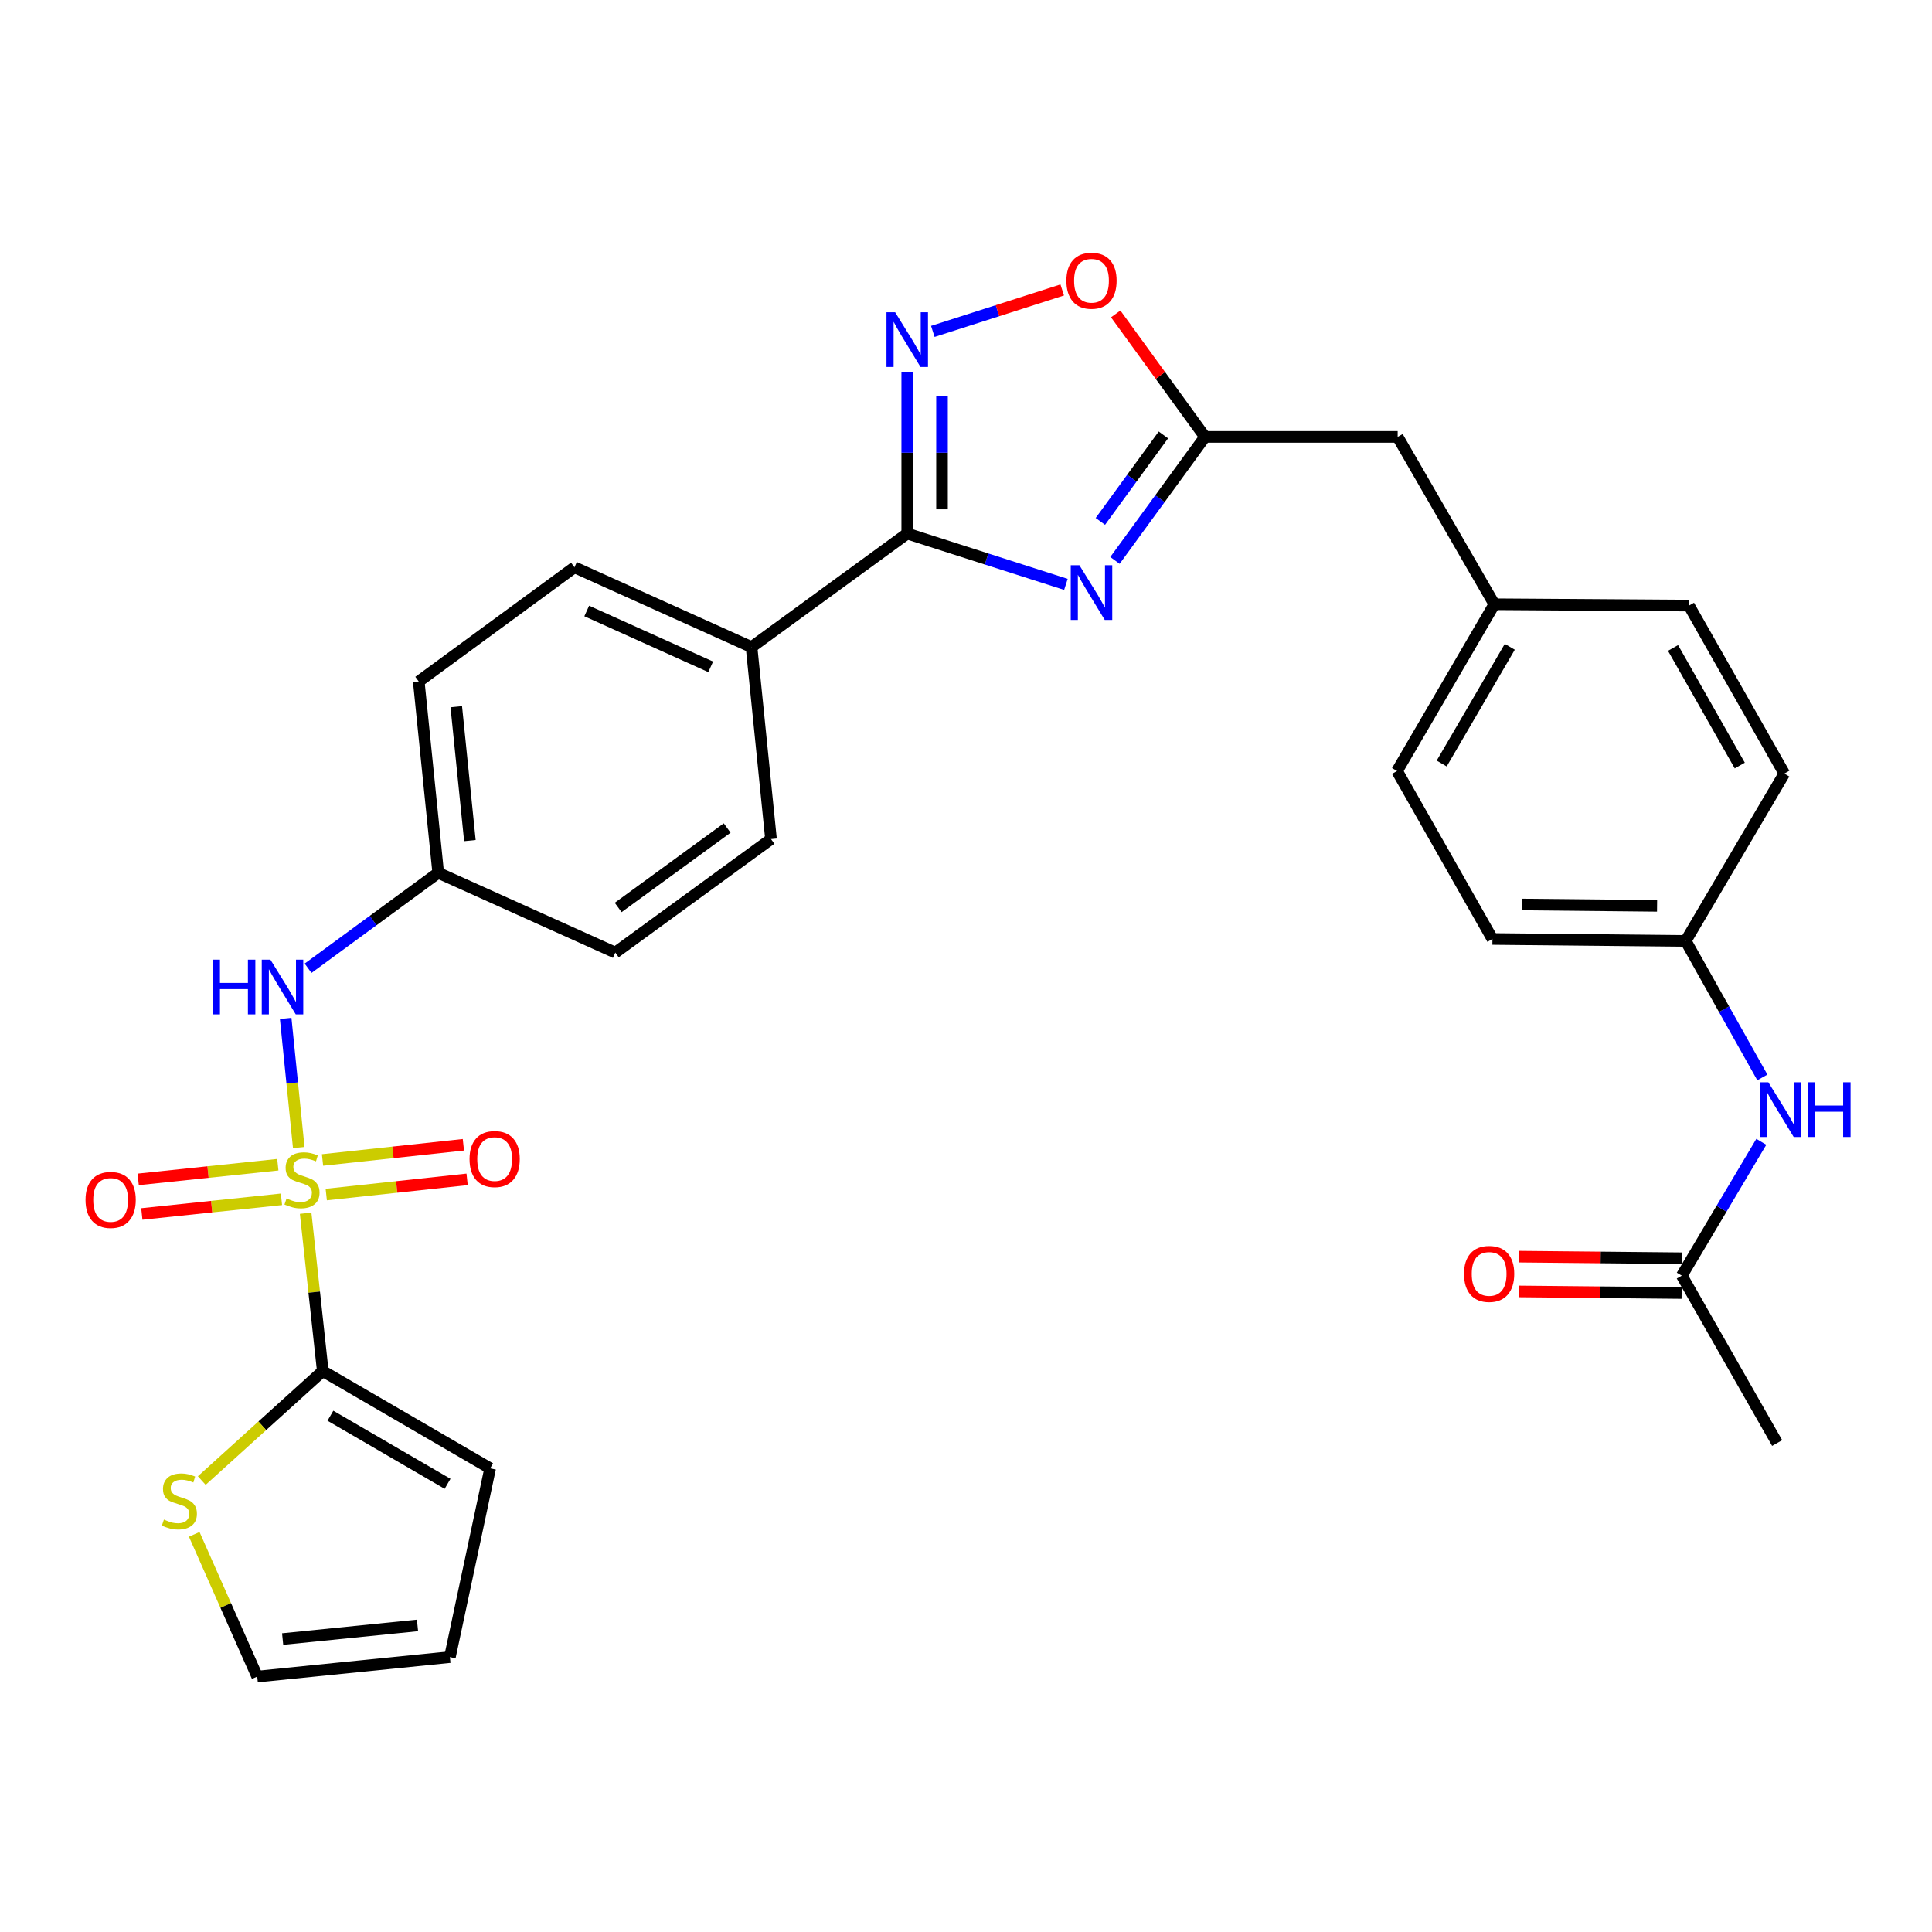 <?xml version='1.0' encoding='iso-8859-1'?>
<svg version='1.1' baseProfile='full'
              xmlns='http://www.w3.org/2000/svg'
                      xmlns:rdkit='http://www.rdkit.org/xml'
                      xmlns:xlink='http://www.w3.org/1999/xlink'
                  xml:space='preserve'
width='1000px' height='1000px' viewBox='0 0 1000 1000'>
<!-- END OF HEADER -->
<rect style='opacity:1.0;fill:#FFFFFF;stroke:none' width='1000' height='1000' x='0' y='0'> </rect>
<path class='bond-2' d='M 158.201,627.965 L 162.635,668.812' style='fill:none;fill-rule:evenodd;stroke:#CCCC00;stroke-width:6px;stroke-linecap:butt;stroke-linejoin:miter;stroke-opacity:1' />
<path class='bond-2' d='M 162.635,668.812 L 167.068,709.658' style='fill:none;fill-rule:evenodd;stroke:#000000;stroke-width:6px;stroke-linecap:butt;stroke-linejoin:miter;stroke-opacity:1' />
<path class='bond-5' d='M 154.633,593.968 L 151.251,560.548' style='fill:none;fill-rule:evenodd;stroke:#CCCC00;stroke-width:6px;stroke-linecap:butt;stroke-linejoin:miter;stroke-opacity:1' />
<path class='bond-5' d='M 151.251,560.548 L 147.869,527.127' style='fill:none;fill-rule:evenodd;stroke:#0000FF;stroke-width:6px;stroke-linecap:butt;stroke-linejoin:miter;stroke-opacity:1' />
<path class='bond-8' d='M 168.868,618.294 L 205.324,614.363' style='fill:none;fill-rule:evenodd;stroke:#CCCC00;stroke-width:6px;stroke-linecap:butt;stroke-linejoin:miter;stroke-opacity:1' />
<path class='bond-8' d='M 205.324,614.363 L 241.78,610.432' style='fill:none;fill-rule:evenodd;stroke:#FF0000;stroke-width:6px;stroke-linecap:butt;stroke-linejoin:miter;stroke-opacity:1' />
<path class='bond-8' d='M 166.938,600.395 L 203.394,596.464' style='fill:none;fill-rule:evenodd;stroke:#CCCC00;stroke-width:6px;stroke-linecap:butt;stroke-linejoin:miter;stroke-opacity:1' />
<path class='bond-8' d='M 203.394,596.464 L 239.85,592.533' style='fill:none;fill-rule:evenodd;stroke:#FF0000;stroke-width:6px;stroke-linecap:butt;stroke-linejoin:miter;stroke-opacity:1' />
<path class='bond-9' d='M 143.806,602.857 L 107.668,606.652' style='fill:none;fill-rule:evenodd;stroke:#CCCC00;stroke-width:6px;stroke-linecap:butt;stroke-linejoin:miter;stroke-opacity:1' />
<path class='bond-9' d='M 107.668,606.652 L 71.53,610.447' style='fill:none;fill-rule:evenodd;stroke:#FF0000;stroke-width:6px;stroke-linecap:butt;stroke-linejoin:miter;stroke-opacity:1' />
<path class='bond-9' d='M 145.686,620.761 L 109.548,624.556' style='fill:none;fill-rule:evenodd;stroke:#CCCC00;stroke-width:6px;stroke-linecap:butt;stroke-linejoin:miter;stroke-opacity:1' />
<path class='bond-9' d='M 109.548,624.556 L 73.41,628.351' style='fill:none;fill-rule:evenodd;stroke:#FF0000;stroke-width:6px;stroke-linecap:butt;stroke-linejoin:miter;stroke-opacity:1' />
<path class='bond-0' d='M 551.713,302.477 L 510.648,289.326' style='fill:none;fill-rule:evenodd;stroke:#0000FF;stroke-width:6px;stroke-linecap:butt;stroke-linejoin:miter;stroke-opacity:1' />
<path class='bond-0' d='M 510.648,289.326 L 469.582,276.174' style='fill:none;fill-rule:evenodd;stroke:#000000;stroke-width:6px;stroke-linecap:butt;stroke-linejoin:miter;stroke-opacity:1' />
<path class='bond-4' d='M 577.097,290.066 L 600.401,258.101' style='fill:none;fill-rule:evenodd;stroke:#0000FF;stroke-width:6px;stroke-linecap:butt;stroke-linejoin:miter;stroke-opacity:1' />
<path class='bond-4' d='M 600.401,258.101 L 623.705,226.137' style='fill:none;fill-rule:evenodd;stroke:#000000;stroke-width:6px;stroke-linecap:butt;stroke-linejoin:miter;stroke-opacity:1' />
<path class='bond-4' d='M 569.542,269.871 L 585.854,247.496' style='fill:none;fill-rule:evenodd;stroke:#0000FF;stroke-width:6px;stroke-linecap:butt;stroke-linejoin:miter;stroke-opacity:1' />
<path class='bond-4' d='M 585.854,247.496 L 602.167,225.121' style='fill:none;fill-rule:evenodd;stroke:#000000;stroke-width:6px;stroke-linecap:butt;stroke-linejoin:miter;stroke-opacity:1' />
<path class='bond-1' d='M 469.582,276.174 L 389,334.933' style='fill:none;fill-rule:evenodd;stroke:#000000;stroke-width:6px;stroke-linecap:butt;stroke-linejoin:miter;stroke-opacity:1' />
<path class='bond-3' d='M 469.582,276.174 L 469.582,234.312' style='fill:none;fill-rule:evenodd;stroke:#000000;stroke-width:6px;stroke-linecap:butt;stroke-linejoin:miter;stroke-opacity:1' />
<path class='bond-3' d='M 469.582,234.312 L 469.582,192.449' style='fill:none;fill-rule:evenodd;stroke:#0000FF;stroke-width:6px;stroke-linecap:butt;stroke-linejoin:miter;stroke-opacity:1' />
<path class='bond-3' d='M 487.585,263.616 L 487.585,234.312' style='fill:none;fill-rule:evenodd;stroke:#000000;stroke-width:6px;stroke-linecap:butt;stroke-linejoin:miter;stroke-opacity:1' />
<path class='bond-3' d='M 487.585,234.312 L 487.585,205.008' style='fill:none;fill-rule:evenodd;stroke:#0000FF;stroke-width:6px;stroke-linecap:butt;stroke-linejoin:miter;stroke-opacity:1' />
<path class='bond-7' d='M 167.068,709.658 L 135.748,737.994' style='fill:none;fill-rule:evenodd;stroke:#000000;stroke-width:6px;stroke-linecap:butt;stroke-linejoin:miter;stroke-opacity:1' />
<path class='bond-7' d='M 135.748,737.994 L 104.429,766.329' style='fill:none;fill-rule:evenodd;stroke:#CCCC00;stroke-width:6px;stroke-linecap:butt;stroke-linejoin:miter;stroke-opacity:1' />
<path class='bond-12' d='M 167.068,709.658 L 253.7,760.006' style='fill:none;fill-rule:evenodd;stroke:#000000;stroke-width:6px;stroke-linecap:butt;stroke-linejoin:miter;stroke-opacity:1' />
<path class='bond-12' d='M 171.017,732.776 L 231.66,768.019' style='fill:none;fill-rule:evenodd;stroke:#000000;stroke-width:6px;stroke-linecap:butt;stroke-linejoin:miter;stroke-opacity:1' />
<path class='bond-6' d='M 482.826,171.537 L 516.313,160.809' style='fill:none;fill-rule:evenodd;stroke:#0000FF;stroke-width:6px;stroke-linecap:butt;stroke-linejoin:miter;stroke-opacity:1' />
<path class='bond-6' d='M 516.313,160.809 L 549.8,150.081' style='fill:none;fill-rule:evenodd;stroke:#FF0000;stroke-width:6px;stroke-linecap:butt;stroke-linejoin:miter;stroke-opacity:1' />
<path class='bond-17' d='M 623.705,226.137 L 723.43,226.137' style='fill:none;fill-rule:evenodd;stroke:#000000;stroke-width:6px;stroke-linecap:butt;stroke-linejoin:miter;stroke-opacity:1' />
<path class='bond-32' d='M 623.705,226.137 L 600.597,194.311' style='fill:none;fill-rule:evenodd;stroke:#000000;stroke-width:6px;stroke-linecap:butt;stroke-linejoin:miter;stroke-opacity:1' />
<path class='bond-32' d='M 600.597,194.311 L 577.488,162.485' style='fill:none;fill-rule:evenodd;stroke:#FF0000;stroke-width:6px;stroke-linecap:butt;stroke-linejoin:miter;stroke-opacity:1' />
<path class='bond-18' d='M 159.463,501.169 L 193.14,476.47' style='fill:none;fill-rule:evenodd;stroke:#0000FF;stroke-width:6px;stroke-linecap:butt;stroke-linejoin:miter;stroke-opacity:1' />
<path class='bond-18' d='M 193.14,476.47 L 226.816,451.77' style='fill:none;fill-rule:evenodd;stroke:#000000;stroke-width:6px;stroke-linecap:butt;stroke-linejoin:miter;stroke-opacity:1' />
<path class='bond-14' d='M 100.539,794.176 L 116.841,830.984' style='fill:none;fill-rule:evenodd;stroke:#CCCC00;stroke-width:6px;stroke-linecap:butt;stroke-linejoin:miter;stroke-opacity:1' />
<path class='bond-14' d='M 116.841,830.984 L 133.143,867.792' style='fill:none;fill-rule:evenodd;stroke:#000000;stroke-width:6px;stroke-linecap:butt;stroke-linejoin:miter;stroke-opacity:1' />
<path class='bond-10' d='M 389,334.933 L 297.337,293.627' style='fill:none;fill-rule:evenodd;stroke:#000000;stroke-width:6px;stroke-linecap:butt;stroke-linejoin:miter;stroke-opacity:1' />
<path class='bond-10' d='M 367.855,345.15 L 303.69,316.236' style='fill:none;fill-rule:evenodd;stroke:#000000;stroke-width:6px;stroke-linecap:butt;stroke-linejoin:miter;stroke-opacity:1' />
<path class='bond-31' d='M 389,334.933 L 399.072,434.318' style='fill:none;fill-rule:evenodd;stroke:#000000;stroke-width:6px;stroke-linecap:butt;stroke-linejoin:miter;stroke-opacity:1' />
<path class='bond-11' d='M 870.492,660.271 L 891.071,625.634' style='fill:none;fill-rule:evenodd;stroke:#000000;stroke-width:6px;stroke-linecap:butt;stroke-linejoin:miter;stroke-opacity:1' />
<path class='bond-11' d='M 891.071,625.634 L 911.651,590.997' style='fill:none;fill-rule:evenodd;stroke:#0000FF;stroke-width:6px;stroke-linecap:butt;stroke-linejoin:miter;stroke-opacity:1' />
<path class='bond-16' d='M 870.58,651.27 L 828.464,650.856' style='fill:none;fill-rule:evenodd;stroke:#000000;stroke-width:6px;stroke-linecap:butt;stroke-linejoin:miter;stroke-opacity:1' />
<path class='bond-16' d='M 828.464,650.856 L 786.348,650.442' style='fill:none;fill-rule:evenodd;stroke:#FF0000;stroke-width:6px;stroke-linecap:butt;stroke-linejoin:miter;stroke-opacity:1' />
<path class='bond-16' d='M 870.403,669.272 L 828.287,668.858' style='fill:none;fill-rule:evenodd;stroke:#000000;stroke-width:6px;stroke-linecap:butt;stroke-linejoin:miter;stroke-opacity:1' />
<path class='bond-16' d='M 828.287,668.858 L 786.172,668.444' style='fill:none;fill-rule:evenodd;stroke:#FF0000;stroke-width:6px;stroke-linecap:butt;stroke-linejoin:miter;stroke-opacity:1' />
<path class='bond-29' d='M 870.492,660.271 L 919.849,746.914' style='fill:none;fill-rule:evenodd;stroke:#000000;stroke-width:6px;stroke-linecap:butt;stroke-linejoin:miter;stroke-opacity:1' />
<path class='bond-15' d='M 253.7,760.006 L 232.867,857.72' style='fill:none;fill-rule:evenodd;stroke:#000000;stroke-width:6px;stroke-linecap:butt;stroke-linejoin:miter;stroke-opacity:1' />
<path class='bond-13' d='M 912.192,557.675 L 892.357,522.35' style='fill:none;fill-rule:evenodd;stroke:#0000FF;stroke-width:6px;stroke-linecap:butt;stroke-linejoin:miter;stroke-opacity:1' />
<path class='bond-13' d='M 892.357,522.35 L 872.522,487.026' style='fill:none;fill-rule:evenodd;stroke:#000000;stroke-width:6px;stroke-linecap:butt;stroke-linejoin:miter;stroke-opacity:1' />
<path class='bond-30' d='M 133.143,867.792 L 232.867,857.72' style='fill:none;fill-rule:evenodd;stroke:#000000;stroke-width:6px;stroke-linecap:butt;stroke-linejoin:miter;stroke-opacity:1' />
<path class='bond-30' d='M 146.292,848.369 L 216.1,841.319' style='fill:none;fill-rule:evenodd;stroke:#000000;stroke-width:6px;stroke-linecap:butt;stroke-linejoin:miter;stroke-opacity:1' />
<path class='bond-22' d='M 723.43,226.137 L 773.467,312.76' style='fill:none;fill-rule:evenodd;stroke:#000000;stroke-width:6px;stroke-linecap:butt;stroke-linejoin:miter;stroke-opacity:1' />
<path class='bond-23' d='M 226.816,451.77 L 318.48,493.066' style='fill:none;fill-rule:evenodd;stroke:#000000;stroke-width:6px;stroke-linecap:butt;stroke-linejoin:miter;stroke-opacity:1' />
<path class='bond-24' d='M 226.816,451.77 L 216.745,352.746' style='fill:none;fill-rule:evenodd;stroke:#000000;stroke-width:6px;stroke-linecap:butt;stroke-linejoin:miter;stroke-opacity:1' />
<path class='bond-24' d='M 243.216,435.095 L 236.166,365.778' style='fill:none;fill-rule:evenodd;stroke:#000000;stroke-width:6px;stroke-linecap:butt;stroke-linejoin:miter;stroke-opacity:1' />
<path class='bond-19' d='M 399.072,434.318 L 318.48,493.066' style='fill:none;fill-rule:evenodd;stroke:#000000;stroke-width:6px;stroke-linecap:butt;stroke-linejoin:miter;stroke-opacity:1' />
<path class='bond-19' d='M 376.378,428.582 L 319.964,469.706' style='fill:none;fill-rule:evenodd;stroke:#000000;stroke-width:6px;stroke-linecap:butt;stroke-linejoin:miter;stroke-opacity:1' />
<path class='bond-20' d='M 297.337,293.627 L 216.745,352.746' style='fill:none;fill-rule:evenodd;stroke:#000000;stroke-width:6px;stroke-linecap:butt;stroke-linejoin:miter;stroke-opacity:1' />
<path class='bond-21' d='M 872.522,487.026 L 772.477,486.015' style='fill:none;fill-rule:evenodd;stroke:#000000;stroke-width:6px;stroke-linecap:butt;stroke-linejoin:miter;stroke-opacity:1' />
<path class='bond-21' d='M 857.697,468.872 L 787.666,468.165' style='fill:none;fill-rule:evenodd;stroke:#000000;stroke-width:6px;stroke-linecap:butt;stroke-linejoin:miter;stroke-opacity:1' />
<path class='bond-33' d='M 872.522,487.026 L 923.559,400.403' style='fill:none;fill-rule:evenodd;stroke:#000000;stroke-width:6px;stroke-linecap:butt;stroke-linejoin:miter;stroke-opacity:1' />
<path class='bond-27' d='M 773.467,312.76 L 874.212,313.45' style='fill:none;fill-rule:evenodd;stroke:#000000;stroke-width:6px;stroke-linecap:butt;stroke-linejoin:miter;stroke-opacity:1' />
<path class='bond-28' d='M 773.467,312.76 L 723.11,399.073' style='fill:none;fill-rule:evenodd;stroke:#000000;stroke-width:6px;stroke-linecap:butt;stroke-linejoin:miter;stroke-opacity:1' />
<path class='bond-28' d='M 781.463,334.779 L 746.213,395.198' style='fill:none;fill-rule:evenodd;stroke:#000000;stroke-width:6px;stroke-linecap:butt;stroke-linejoin:miter;stroke-opacity:1' />
<path class='bond-25' d='M 923.559,400.403 L 874.212,313.45' style='fill:none;fill-rule:evenodd;stroke:#000000;stroke-width:6px;stroke-linecap:butt;stroke-linejoin:miter;stroke-opacity:1' />
<path class='bond-25' d='M 900.5,396.245 L 865.957,335.378' style='fill:none;fill-rule:evenodd;stroke:#000000;stroke-width:6px;stroke-linecap:butt;stroke-linejoin:miter;stroke-opacity:1' />
<path class='bond-26' d='M 772.477,486.015 L 723.11,399.073' style='fill:none;fill-rule:evenodd;stroke:#000000;stroke-width:6px;stroke-linecap:butt;stroke-linejoin:miter;stroke-opacity:1' />
<path  class='atom-0' d='M 148.316 620.314
Q 148.636 620.434, 149.956 620.994
Q 151.276 621.554, 152.716 621.914
Q 154.196 622.234, 155.636 622.234
Q 158.316 622.234, 159.876 620.954
Q 161.436 619.634, 161.436 617.354
Q 161.436 615.794, 160.636 614.834
Q 159.876 613.874, 158.676 613.354
Q 157.476 612.834, 155.476 612.234
Q 152.956 611.474, 151.436 610.754
Q 149.956 610.034, 148.876 608.514
Q 147.836 606.994, 147.836 604.434
Q 147.836 600.874, 150.236 598.674
Q 152.676 596.474, 157.476 596.474
Q 160.756 596.474, 164.476 598.034
L 163.556 601.114
Q 160.156 599.714, 157.596 599.714
Q 154.836 599.714, 153.316 600.874
Q 151.796 601.994, 151.836 603.954
Q 151.836 605.474, 152.596 606.394
Q 153.396 607.314, 154.516 607.834
Q 155.676 608.354, 157.596 608.954
Q 160.156 609.754, 161.676 610.554
Q 163.196 611.354, 164.276 612.994
Q 165.396 614.594, 165.396 617.354
Q 165.396 621.274, 162.756 623.394
Q 160.156 625.474, 155.796 625.474
Q 153.276 625.474, 151.356 624.914
Q 149.476 624.394, 147.236 623.474
L 148.316 620.314
' fill='#CCCC00'/>
<path  class='atom-1' d='M 558.696 292.559
L 567.976 307.559
Q 568.896 309.039, 570.376 311.719
Q 571.856 314.399, 571.936 314.559
L 571.936 292.559
L 575.696 292.559
L 575.696 320.879
L 571.816 320.879
L 561.856 304.479
Q 560.696 302.559, 559.456 300.359
Q 558.256 298.159, 557.896 297.479
L 557.896 320.879
L 554.216 320.879
L 554.216 292.559
L 558.696 292.559
' fill='#0000FF'/>
<path  class='atom-4' d='M 463.322 161.62
L 472.602 176.62
Q 473.522 178.1, 475.002 180.78
Q 476.482 183.46, 476.562 183.62
L 476.562 161.62
L 480.322 161.62
L 480.322 189.94
L 476.442 189.94
L 466.482 173.54
Q 465.322 171.62, 464.082 169.42
Q 462.882 167.22, 462.522 166.54
L 462.522 189.94
L 458.842 189.94
L 458.842 161.62
L 463.322 161.62
' fill='#0000FF'/>
<path  class='atom-6' d='M 110.005 496.719
L 113.845 496.719
L 113.845 508.759
L 128.325 508.759
L 128.325 496.719
L 132.165 496.719
L 132.165 525.039
L 128.325 525.039
L 128.325 511.959
L 113.845 511.959
L 113.845 525.039
L 110.005 525.039
L 110.005 496.719
' fill='#0000FF'/>
<path  class='atom-6' d='M 139.965 496.719
L 149.245 511.719
Q 150.165 513.199, 151.645 515.879
Q 153.125 518.559, 153.205 518.719
L 153.205 496.719
L 156.965 496.719
L 156.965 525.039
L 153.085 525.039
L 143.125 508.639
Q 141.965 506.719, 140.725 504.519
Q 139.525 502.319, 139.165 501.639
L 139.165 525.039
L 135.485 525.039
L 135.485 496.719
L 139.965 496.719
' fill='#0000FF'/>
<path  class='atom-7' d='M 551.956 145.305
Q 551.956 138.505, 555.316 134.705
Q 558.676 130.905, 564.956 130.905
Q 571.236 130.905, 574.596 134.705
Q 577.956 138.505, 577.956 145.305
Q 577.956 152.185, 574.556 156.105
Q 571.156 159.985, 564.956 159.985
Q 558.716 159.985, 555.316 156.105
Q 551.956 152.225, 551.956 145.305
M 564.956 156.785
Q 569.276 156.785, 571.596 153.905
Q 573.956 150.985, 573.956 145.305
Q 573.956 139.745, 571.596 136.945
Q 569.276 134.105, 564.956 134.105
Q 560.636 134.105, 558.276 136.905
Q 555.956 139.705, 555.956 145.305
Q 555.956 151.025, 558.276 153.905
Q 560.636 156.785, 564.956 156.785
' fill='#FF0000'/>
<path  class='atom-8' d='M 84.847 786.528
Q 85.167 786.648, 86.487 787.208
Q 87.807 787.768, 89.247 788.128
Q 90.727 788.448, 92.167 788.448
Q 94.847 788.448, 96.407 787.168
Q 97.967 785.848, 97.967 783.568
Q 97.967 782.008, 97.167 781.048
Q 96.407 780.088, 95.207 779.568
Q 94.007 779.048, 92.007 778.448
Q 89.487 777.688, 87.967 776.968
Q 86.487 776.248, 85.407 774.728
Q 84.367 773.208, 84.367 770.648
Q 84.367 767.088, 86.767 764.888
Q 89.207 762.688, 94.007 762.688
Q 97.287 762.688, 101.007 764.248
L 100.087 767.328
Q 96.687 765.928, 94.127 765.928
Q 91.367 765.928, 89.847 767.088
Q 88.327 768.208, 88.367 770.168
Q 88.367 771.688, 89.127 772.608
Q 89.927 773.528, 91.047 774.048
Q 92.207 774.568, 94.127 775.168
Q 96.687 775.968, 98.207 776.768
Q 99.727 777.568, 100.807 779.208
Q 101.927 780.808, 101.927 783.568
Q 101.927 787.488, 99.287 789.608
Q 96.687 791.688, 92.327 791.688
Q 89.807 791.688, 87.887 791.128
Q 86.007 790.608, 83.767 789.688
L 84.847 786.528
' fill='#CCCC00'/>
<path  class='atom-9' d='M 243.031 599.922
Q 243.031 593.122, 246.391 589.322
Q 249.751 585.522, 256.031 585.522
Q 262.311 585.522, 265.671 589.322
Q 269.031 593.122, 269.031 599.922
Q 269.031 606.802, 265.631 610.722
Q 262.231 614.602, 256.031 614.602
Q 249.791 614.602, 246.391 610.722
Q 243.031 606.842, 243.031 599.922
M 256.031 611.402
Q 260.351 611.402, 262.671 608.522
Q 265.031 605.602, 265.031 599.922
Q 265.031 594.362, 262.671 591.562
Q 260.351 588.722, 256.031 588.722
Q 251.711 588.722, 249.351 591.522
Q 247.031 594.322, 247.031 599.922
Q 247.031 605.642, 249.351 608.522
Q 251.711 611.402, 256.031 611.402
' fill='#FF0000'/>
<path  class='atom-10' d='M 44.271 621.075
Q 44.271 614.275, 47.631 610.475
Q 50.991 606.675, 57.271 606.675
Q 63.551 606.675, 66.911 610.475
Q 70.271 614.275, 70.271 621.075
Q 70.271 627.955, 66.871 631.875
Q 63.471 635.755, 57.271 635.755
Q 51.031 635.755, 47.631 631.875
Q 44.271 627.995, 44.271 621.075
M 57.271 632.555
Q 61.591 632.555, 63.911 629.675
Q 66.271 626.755, 66.271 621.075
Q 66.271 615.515, 63.911 612.715
Q 61.591 609.875, 57.271 609.875
Q 52.951 609.875, 50.591 612.675
Q 48.271 615.475, 48.271 621.075
Q 48.271 626.795, 50.591 629.675
Q 52.951 632.555, 57.271 632.555
' fill='#FF0000'/>
<path  class='atom-14' d='M 915.289 560.178
L 924.569 575.178
Q 925.489 576.658, 926.969 579.338
Q 928.449 582.018, 928.529 582.178
L 928.529 560.178
L 932.289 560.178
L 932.289 588.498
L 928.409 588.498
L 918.449 572.098
Q 917.289 570.178, 916.049 567.978
Q 914.849 565.778, 914.489 565.098
L 914.489 588.498
L 910.809 588.498
L 910.809 560.178
L 915.289 560.178
' fill='#0000FF'/>
<path  class='atom-14' d='M 935.689 560.178
L 939.529 560.178
L 939.529 572.218
L 954.009 572.218
L 954.009 560.178
L 957.849 560.178
L 957.849 588.498
L 954.009 588.498
L 954.009 575.418
L 939.529 575.418
L 939.529 588.498
L 935.689 588.498
L 935.689 560.178
' fill='#0000FF'/>
<path  class='atom-17' d='M 757.767 659.371
Q 757.767 652.571, 761.127 648.771
Q 764.487 644.971, 770.767 644.971
Q 777.047 644.971, 780.407 648.771
Q 783.767 652.571, 783.767 659.371
Q 783.767 666.251, 780.367 670.171
Q 776.967 674.051, 770.767 674.051
Q 764.527 674.051, 761.127 670.171
Q 757.767 666.291, 757.767 659.371
M 770.767 670.851
Q 775.087 670.851, 777.407 667.971
Q 779.767 665.051, 779.767 659.371
Q 779.767 653.811, 777.407 651.011
Q 775.087 648.171, 770.767 648.171
Q 766.447 648.171, 764.087 650.971
Q 761.767 653.771, 761.767 659.371
Q 761.767 665.091, 764.087 667.971
Q 766.447 670.851, 770.767 670.851
' fill='#FF0000'/>
</svg>
